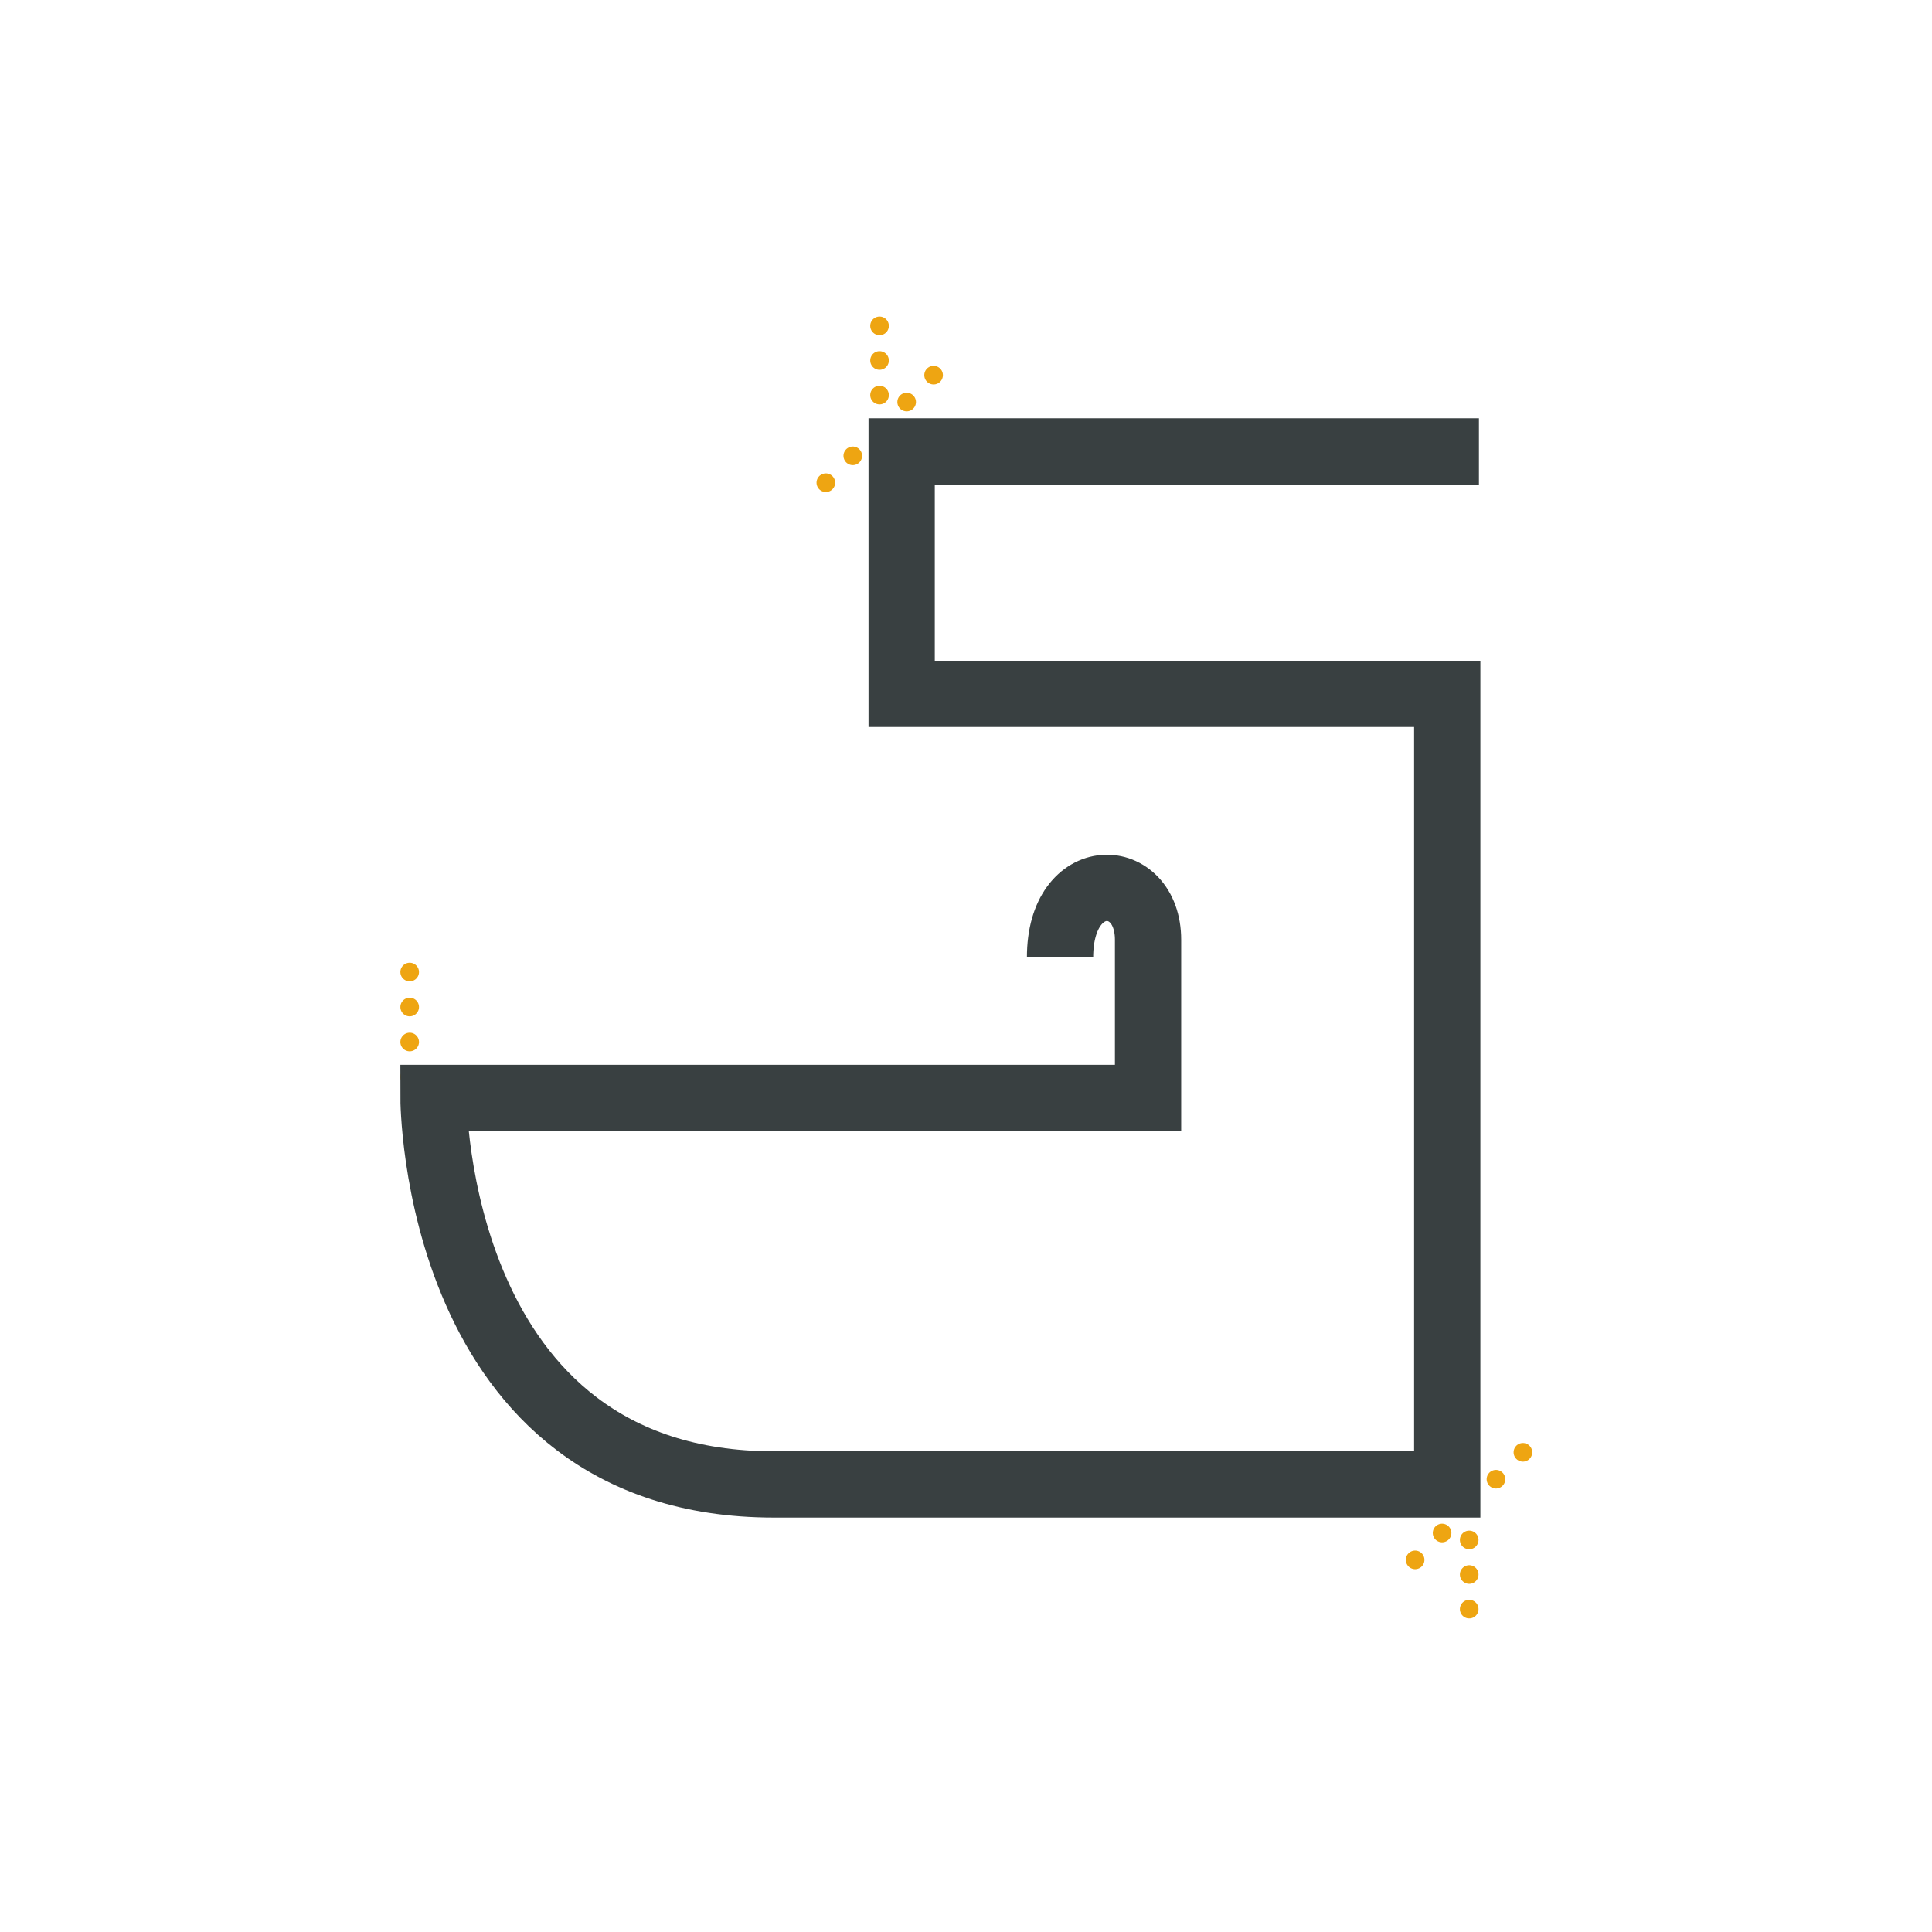 <svg xmlns="http://www.w3.org/2000/svg" width="249" height="249" viewBox="0 0 249 249"><g fill="none" fill-rule="evenodd"><rect width="249" height="249" fill="#FFF"/><g transform="translate(52 42)"><line x1="137.354" x2="137.354" y1="165.388" y2="145.351" stroke="#EEA512" stroke-dasharray="0 4.459" stroke-linecap="round" stroke-linejoin="round" stroke-width="2.4"/><line x1="61.357" x2="61.357" y2="20.037" stroke="#EEA512" stroke-dasharray="0 4.459" stroke-linecap="round" stroke-linejoin="round" stroke-width="2.4"/><g stroke="#EEA512" stroke-linecap="round" stroke-linejoin="round" stroke-width="2.4" transform="translate(0 83.278)"><line x1=".8" x2=".8" y2="15.756" stroke-dasharray="0 4.509"/><line x1="130.386" x2="146" y1="75.763" y2="60.178" stroke-dasharray="0 4.906"/></g><line x1="68.324" x2="52.711" y1="6.349" y2="21.934" stroke="#EEA512" stroke-dasharray="0 4.906" stroke-linecap="round" stroke-linejoin="round" stroke-width="2.4"/><path stroke="#394041" stroke-width="8.541" d="M84.622,81.39 C84.622,69.618 95.964,70.068 95.964,79.126 L95.964,99.504 L3.871,99.504 C3.871,99.504 3.871,149.317 47.725,149.317 L134.524,149.317 L134.524,47.427 L64.207,47.427 L64.207,16.183 L138.607,16.183"/></g></g></svg>